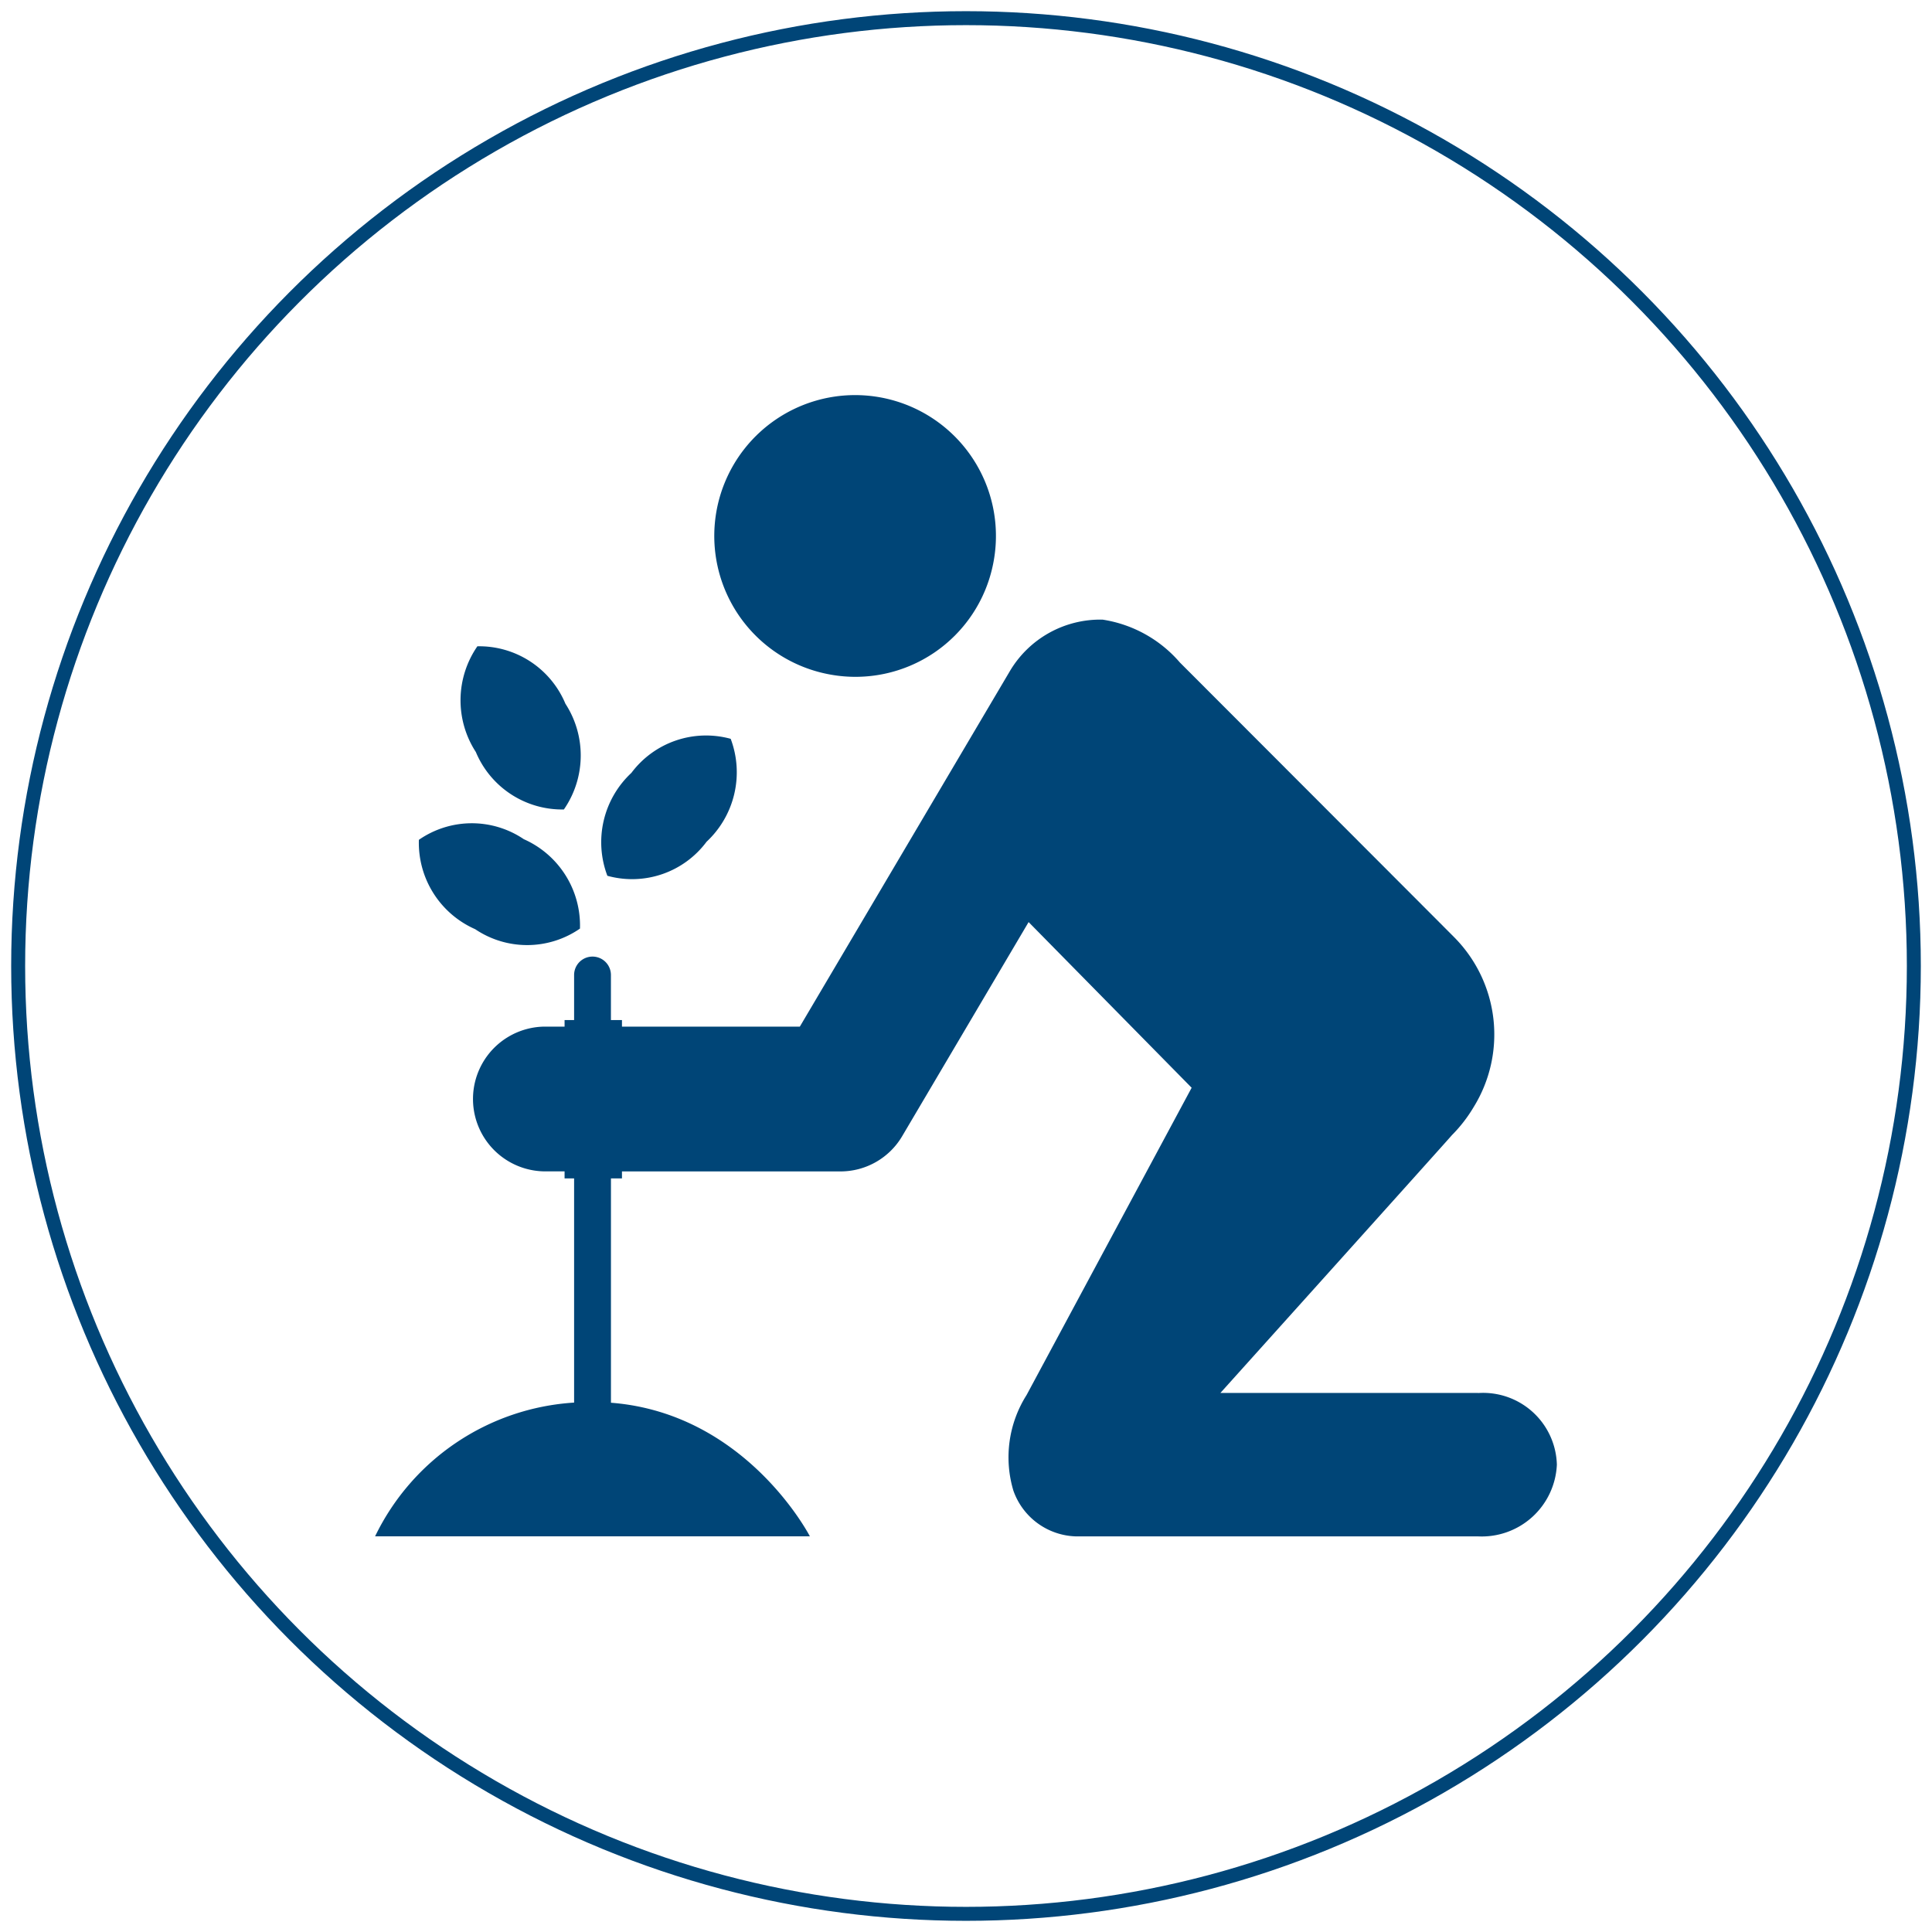 <svg xmlns="http://www.w3.org/2000/svg" xmlns:xlink="http://www.w3.org/1999/xlink" width="69.156" height="69.156" viewBox="0 0 69.156 69.156">
  <defs>
    <clipPath id="clip-path">
      <rect id="Rectangle_67929" data-name="Rectangle 67929" width="69.156" height="69.156" fill="none"/>
    </clipPath>
  </defs>
  <g id="Group_151957" data-name="Group 151957" transform="translate(0.001)">
    <g id="Group_151956" data-name="Group 151956" transform="translate(-0.001 0)" clip-path="url(#clip-path)">
      <ellipse id="Ellipse_65" data-name="Ellipse 65" cx="33.928" cy="33.928" rx="33.928" ry="33.928" transform="translate(0.65 0.65)" fill="none" stroke="#004577" stroke-width="0.5"/>
      <path id="Path_17107" data-name="Path 17107" d="M13.875,15.431a5.041,5.041,0,1,1,5.834-3.964,5.025,5.025,0,0,1-5.834,3.964" transform="translate(15.841 8.714)" fill="#004577"/>
      <path id="Path_17108" data-name="Path 17108" d="M44.648,36.221H35.422s8.251-9.174,8.285-9.226a5.16,5.16,0,0,0,.783-1.011,4.939,4.939,0,0,0-.668-6.044c-.016-.021-9.85-9.866-9.85-9.866A4.56,4.56,0,0,0,31.206,8.54a3.759,3.759,0,0,0-3.315,1.835L20.368,23.108H13.606V21.26a.659.659,0,1,0-1.318,0v1.848H11.209a2.591,2.591,0,0,0,0,5.181h1.079v8.277a8.5,8.5,0,0,0-7.123,4.786H20.727s-2.267-4.406-7.12-4.781v-8.28h8.22a2.564,2.564,0,0,0,2.207-1.266l4.523-7.659,5.836,5.93-5.909,11a4.162,4.162,0,0,0-.471,3.424,2.449,2.449,0,0,0,2.246,1.635H44.648a2.691,2.691,0,0,0,2.818-2.568,2.64,2.64,0,0,0-2.818-2.563" transform="translate(8.262 13.64)" fill="#004577"/>
      <path id="Path_17109" data-name="Path 17109" d="M5.785,11.923A3.378,3.378,0,0,0,7.8,15.12a3.324,3.324,0,0,0,3.751-.021,3.38,3.38,0,0,0-2.01-3.2,3.323,3.323,0,0,0-3.754.021" transform="translate(9.209 18.14)" fill="#004577"/>
      <path id="Path_17110" data-name="Path 17110" d="M6.938,8.915A3.4,3.4,0,0,0,6.883,12.7a3.348,3.348,0,0,0,3.151,2.056,3.4,3.4,0,0,0,.055-3.785A3.344,3.344,0,0,0,6.938,8.915" transform="translate(10.15 14.219)" fill="#004577"/>
      <path id="Path_17111" data-name="Path 17111" d="M12.934,10.274a3.4,3.4,0,0,1-.863,3.684A3.322,3.322,0,0,1,8.52,15.177a3.391,3.391,0,0,1,.86-3.684,3.336,3.336,0,0,1,3.554-1.219" transform="translate(13.221 16.172)" fill="#004577"/>
      <line id="Line_412" data-name="Line 412" x1="2.054" transform="translate(20.209 36.763)" fill="none" stroke="#004577" stroke-miterlimit="10" stroke-width="0.5"/>
      <line id="Line_413" data-name="Line 413" x1="2.054" transform="translate(20.209 41.931)" fill="none" stroke="#004577" stroke-miterlimit="10" stroke-width="0.5"/>
    </g>
  </g>
</svg>
